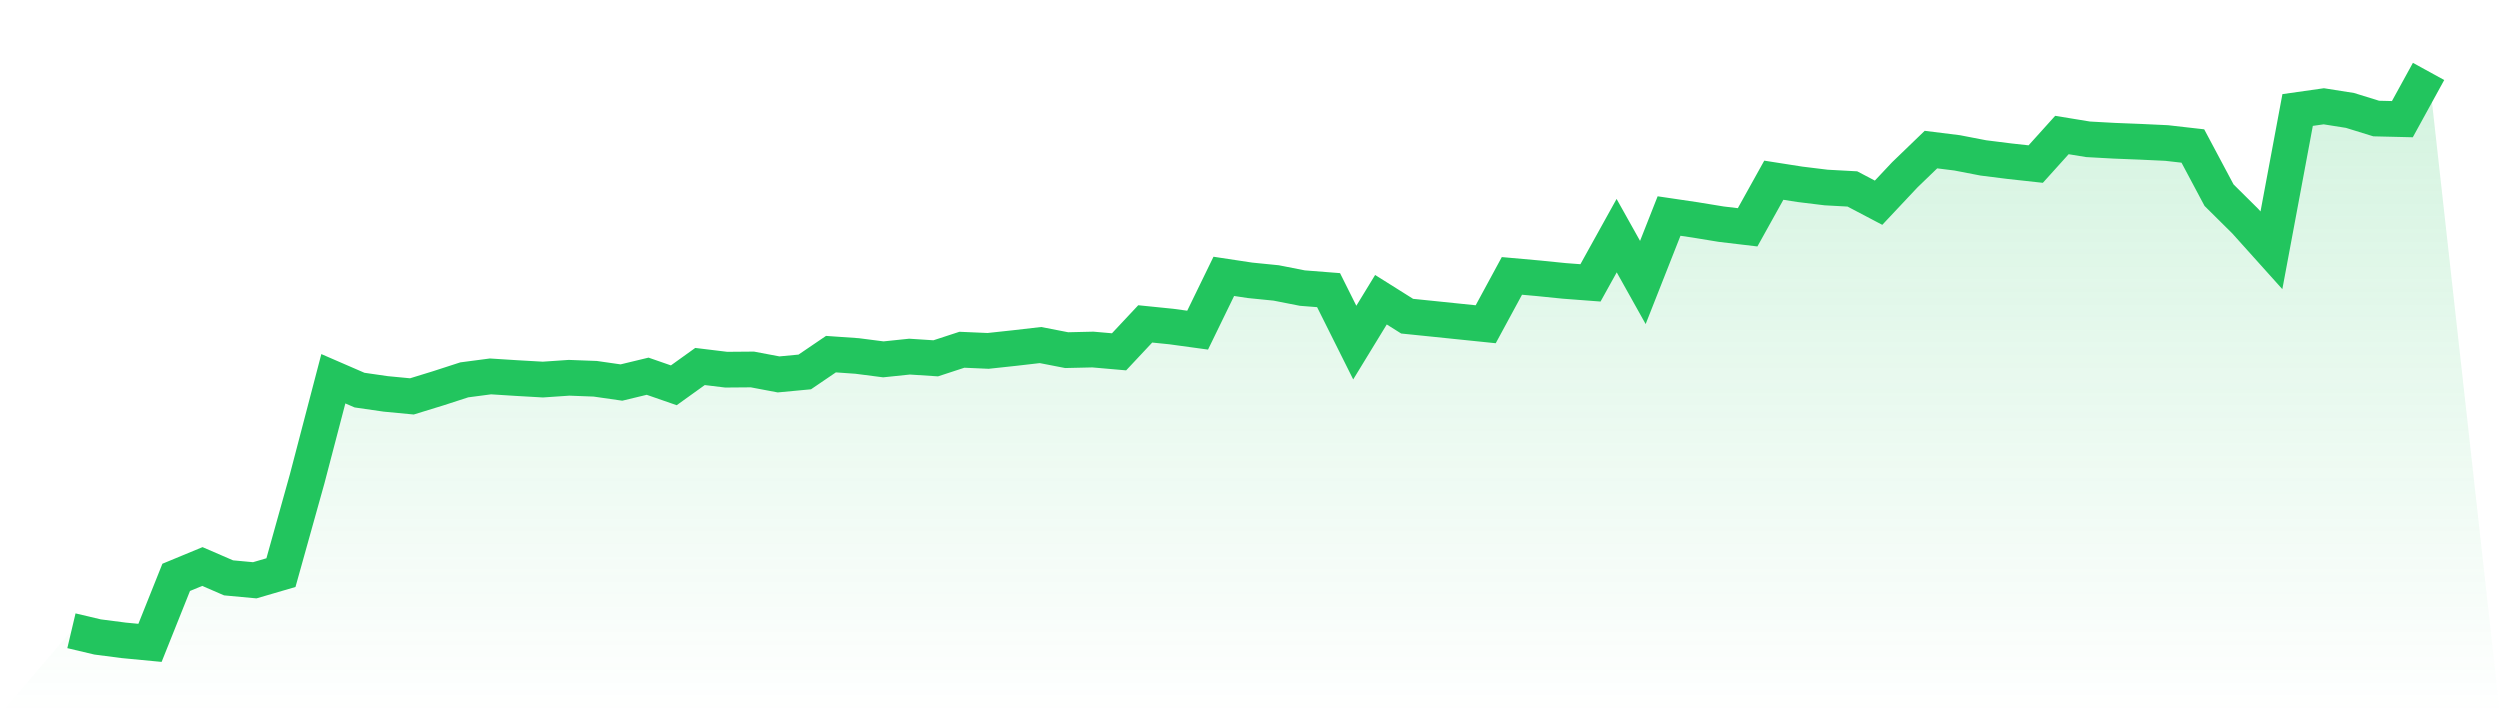 <svg viewBox="0 0 140 40" xmlns="http://www.w3.org/2000/svg">
<defs>
<linearGradient id="gradient" x1="0" x2="0" y1="0" y2="1">
<stop offset="0%" stop-color="#22c55e" stop-opacity="0.2"/>
<stop offset="100%" stop-color="#22c55e" stop-opacity="0"/>
</linearGradient>
</defs>
<path d="M4,35.323 L4,35.323 L5.467,35.67 L6.933,35.86 L8.4,36 L9.867,32.332 L11.333,31.725 L12.8,32.36 L14.267,32.496 L15.733,32.067 L17.2,26.817 L18.667,21.21 L20.133,21.846 L21.6,22.058 L23.067,22.198 L24.533,21.747 L26,21.272 L27.467,21.079 L28.933,21.172 L30.4,21.256 L31.867,21.156 L33.333,21.211 L34.8,21.422 L36.267,21.068 L37.733,21.577 L39.2,20.524 L40.667,20.702 L42.133,20.69 L43.6,20.967 L45.067,20.829 L46.533,19.832 L48,19.935 L49.467,20.124 L50.933,19.971 L52.4,20.066 L53.867,19.586 L55.333,19.65 L56.8,19.492 L58.267,19.323 L59.733,19.608 L61.2,19.574 L62.667,19.702 L64.133,18.138 L65.6,18.287 L67.067,18.488 L68.533,15.476 L70,15.698 L71.467,15.845 L72.933,16.133 L74.4,16.248 L75.867,19.185 L77.333,16.784 L78.8,17.706 L80.267,17.856 L81.733,18.007 L83.2,18.158 L84.667,15.451 L86.133,15.582 L87.6,15.73 L89.067,15.841 L90.533,13.196 L92,15.819 L93.467,12.098 L94.933,12.315 L96.4,12.555 L97.867,12.729 L99.333,10.092 L100.8,10.322 L102.267,10.501 L103.733,10.581 L105.2,11.352 L106.667,9.791 L108.133,8.377 L109.6,8.56 L111.067,8.843 L112.533,9.027 L114,9.188 L115.467,7.561 L116.933,7.801 L118.4,7.882 L119.867,7.94 L121.333,8.009 L122.8,8.176 L124.267,10.93 L125.733,12.383 L127.2,14.016 L128.667,6.16 L130.133,5.952 L131.6,6.184 L133.067,6.638 L134.533,6.673 L136,4 L140,40 L0,40 z" fill="url(#gradient)"/>
<path d="M4,35.323 L4,35.323 L5.467,35.67 L6.933,35.86 L8.4,36 L9.867,32.332 L11.333,31.725 L12.8,32.36 L14.267,32.496 L15.733,32.067 L17.2,26.817 L18.667,21.21 L20.133,21.846 L21.6,22.058 L23.067,22.198 L24.533,21.747 L26,21.272 L27.467,21.079 L28.933,21.172 L30.4,21.256 L31.867,21.156 L33.333,21.211 L34.8,21.422 L36.267,21.068 L37.733,21.577 L39.2,20.524 L40.667,20.702 L42.133,20.69 L43.6,20.967 L45.067,20.829 L46.533,19.832 L48,19.935 L49.467,20.124 L50.933,19.971 L52.4,20.066 L53.867,19.586 L55.333,19.65 L56.8,19.492 L58.267,19.323 L59.733,19.608 L61.2,19.574 L62.667,19.702 L64.133,18.138 L65.6,18.287 L67.067,18.488 L68.533,15.476 L70,15.698 L71.467,15.845 L72.933,16.133 L74.4,16.248 L75.867,19.185 L77.333,16.784 L78.8,17.706 L80.267,17.856 L81.733,18.007 L83.2,18.158 L84.667,15.451 L86.133,15.582 L87.6,15.73 L89.067,15.841 L90.533,13.196 L92,15.819 L93.467,12.098 L94.933,12.315 L96.4,12.555 L97.867,12.729 L99.333,10.092 L100.8,10.322 L102.267,10.501 L103.733,10.581 L105.2,11.352 L106.667,9.791 L108.133,8.377 L109.6,8.56 L111.067,8.843 L112.533,9.027 L114,9.188 L115.467,7.561 L116.933,7.801 L118.4,7.882 L119.867,7.94 L121.333,8.009 L122.8,8.176 L124.267,10.93 L125.733,12.383 L127.2,14.016 L128.667,6.16 L130.133,5.952 L131.6,6.184 L133.067,6.638 L134.533,6.673 L136,4" fill="none" stroke="#22c55e" stroke-width="2"/>
</svg>